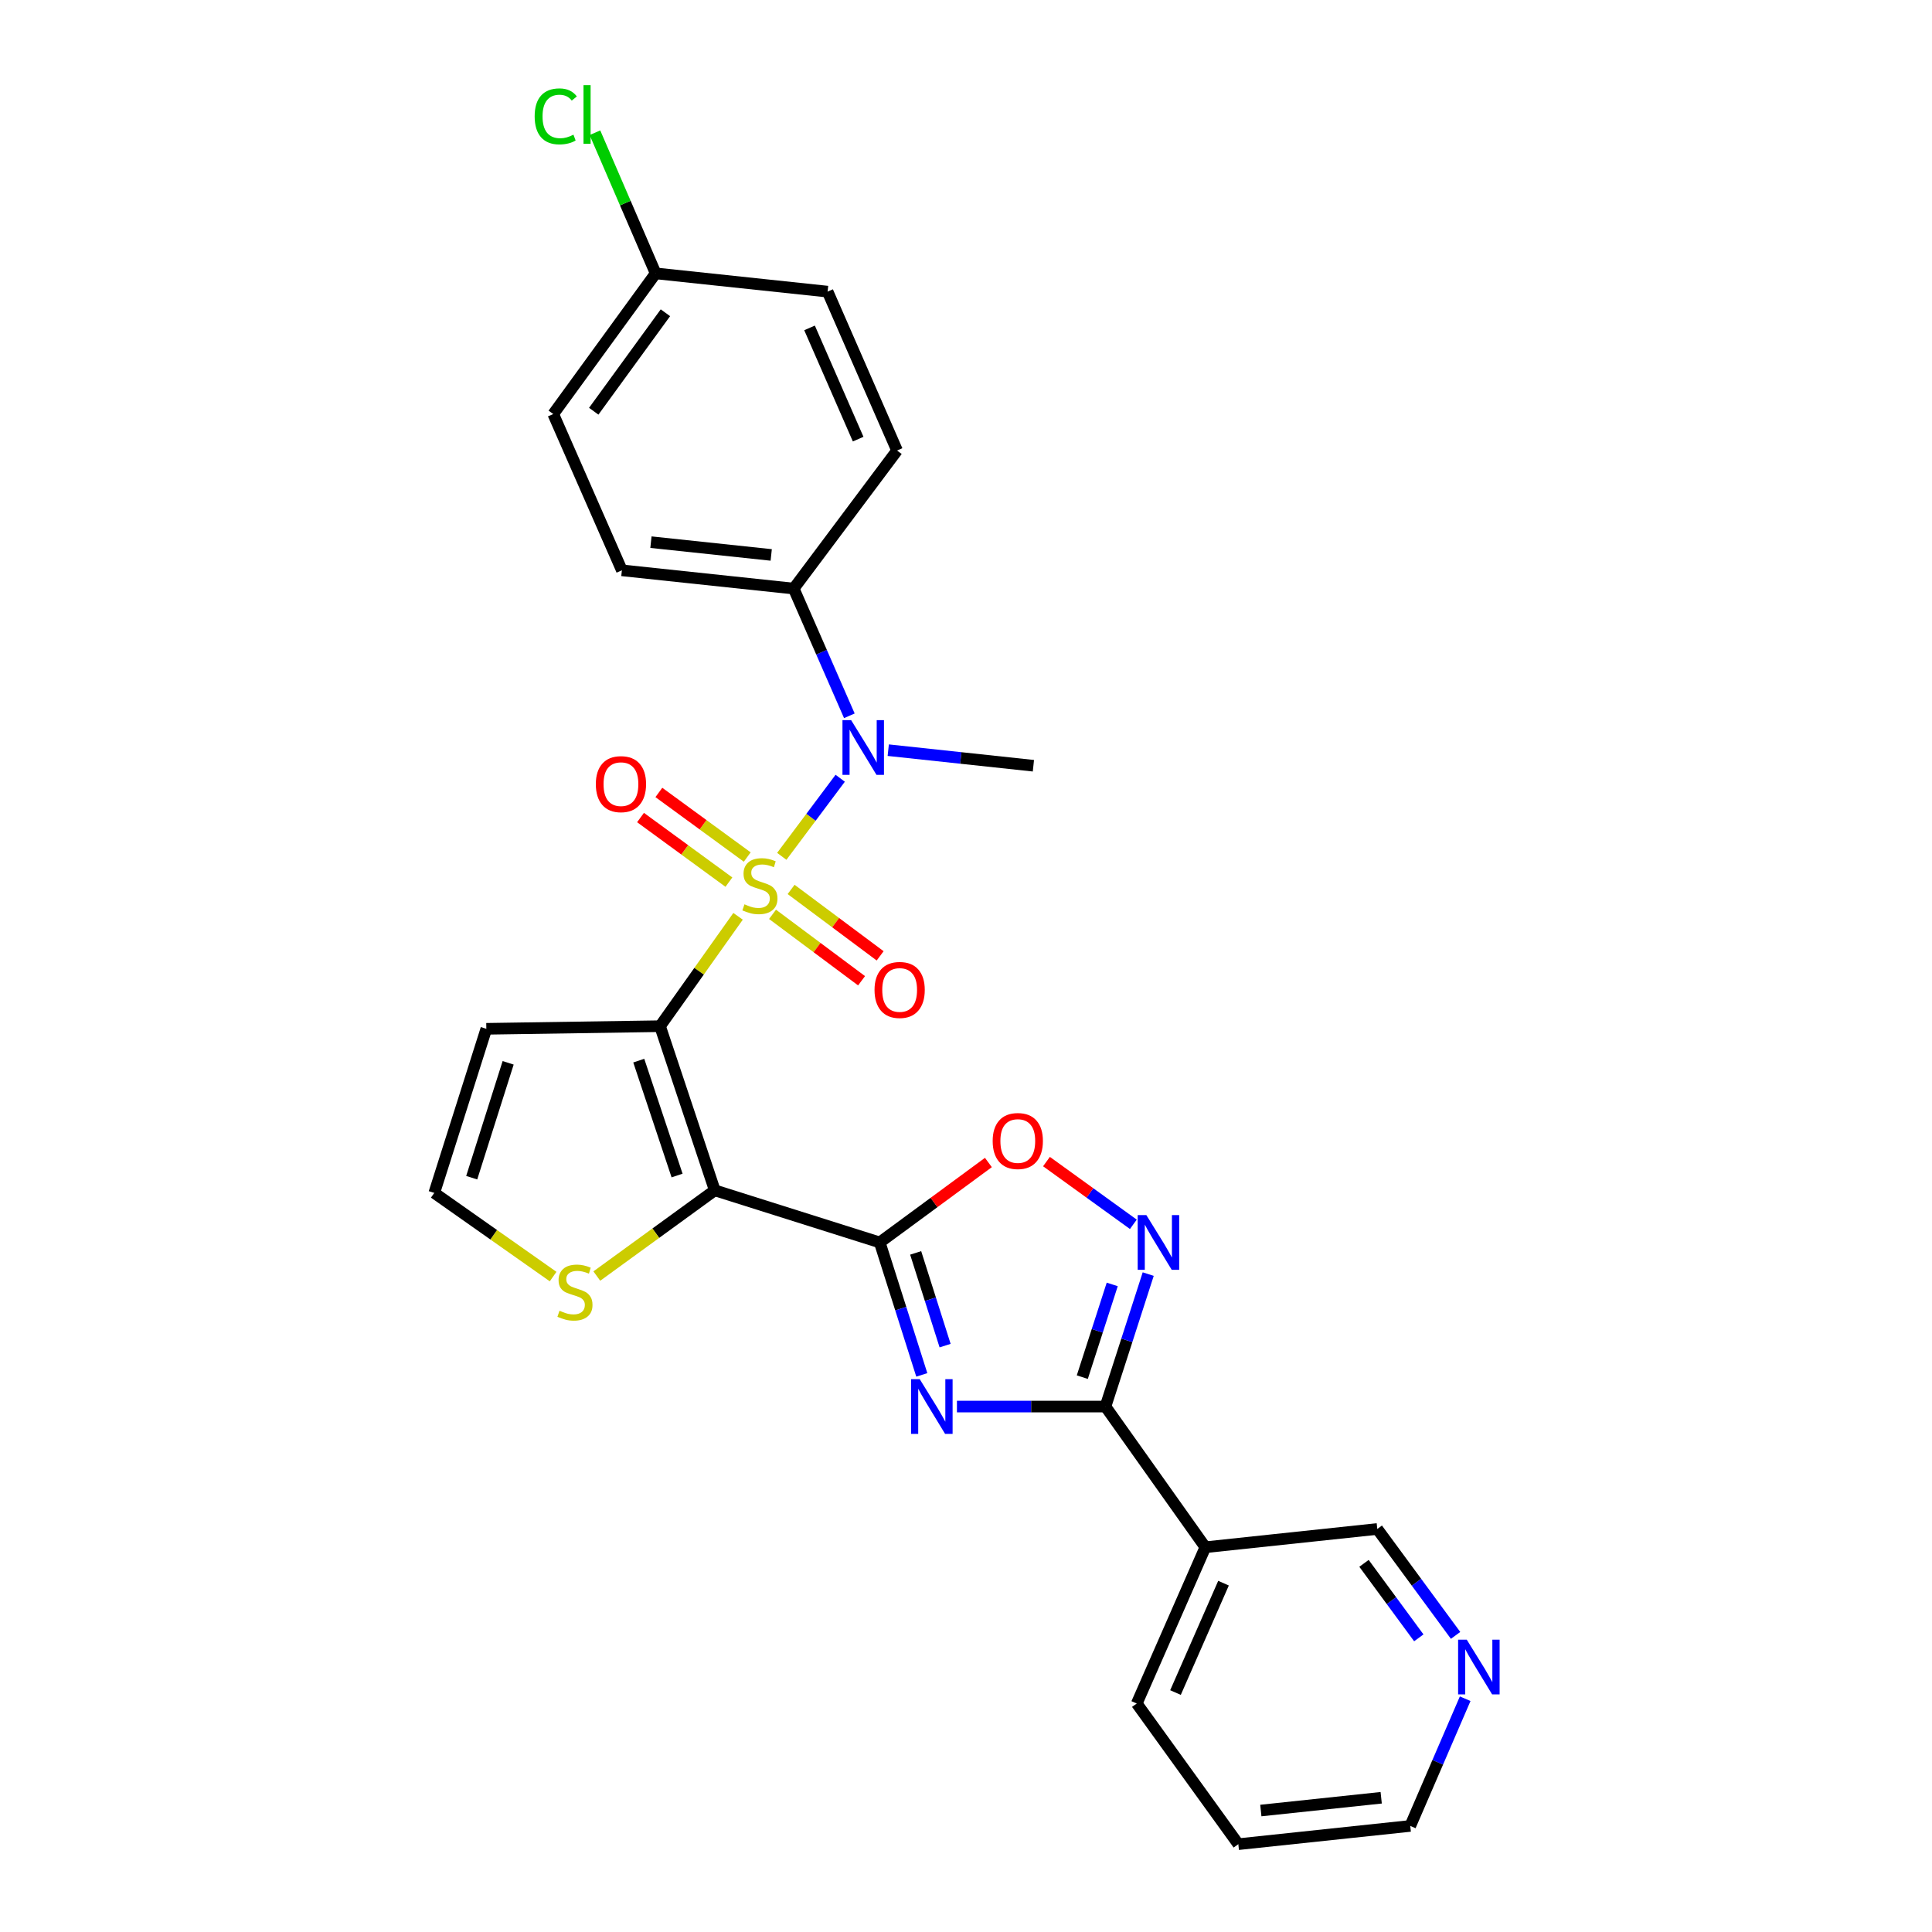 <?xml version='1.0' encoding='iso-8859-1'?>
<svg version='1.1' baseProfile='full'
              xmlns='http://www.w3.org/2000/svg'
                      xmlns:rdkit='http://www.rdkit.org/xml'
                      xmlns:xlink='http://www.w3.org/1999/xlink'
                  xml:space='preserve'
width='1000px' height='1000px' viewBox='0 0 1000 1000'>
<!-- END OF HEADER -->
<rect style='opacity:1.0;fill:#FFFFFF;stroke:none' width='1000' height='1000' x='0' y='0'> </rect>
<path class='bond-0' d='M 382.02,474.284 L 361.828,502.718' style='fill:none;fill-rule:evenodd;stroke:#CCCC00;stroke-width:6px;stroke-linecap:butt;stroke-linejoin:miter;stroke-opacity:1' />
<path class='bond-0' d='M 361.828,502.718 L 341.635,531.152' style='fill:none;fill-rule:evenodd;stroke:#000000;stroke-width:6px;stroke-linecap:butt;stroke-linejoin:miter;stroke-opacity:1' />
<path class='bond-6' d='M 404.644,443.239 L 419.766,423.028' style='fill:none;fill-rule:evenodd;stroke:#CCCC00;stroke-width:6px;stroke-linecap:butt;stroke-linejoin:miter;stroke-opacity:1' />
<path class='bond-6' d='M 419.766,423.028 L 434.888,402.818' style='fill:none;fill-rule:evenodd;stroke:#0000FF;stroke-width:6px;stroke-linecap:butt;stroke-linejoin:miter;stroke-opacity:1' />
<path class='bond-11' d='M 386.771,443.599 L 363.898,426.884' style='fill:none;fill-rule:evenodd;stroke:#CCCC00;stroke-width:6px;stroke-linecap:butt;stroke-linejoin:miter;stroke-opacity:1' />
<path class='bond-11' d='M 363.898,426.884 L 341.025,410.169' style='fill:none;fill-rule:evenodd;stroke:#FF0000;stroke-width:6px;stroke-linecap:butt;stroke-linejoin:miter;stroke-opacity:1' />
<path class='bond-11' d='M 377.28,456.586 L 354.407,439.871' style='fill:none;fill-rule:evenodd;stroke:#CCCC00;stroke-width:6px;stroke-linecap:butt;stroke-linejoin:miter;stroke-opacity:1' />
<path class='bond-11' d='M 354.407,439.871 L 331.534,423.156' style='fill:none;fill-rule:evenodd;stroke:#FF0000;stroke-width:6px;stroke-linecap:butt;stroke-linejoin:miter;stroke-opacity:1' />
<path class='bond-12' d='M 399.859,473.259 L 422.901,490.451' style='fill:none;fill-rule:evenodd;stroke:#CCCC00;stroke-width:6px;stroke-linecap:butt;stroke-linejoin:miter;stroke-opacity:1' />
<path class='bond-12' d='M 422.901,490.451 L 445.944,507.642' style='fill:none;fill-rule:evenodd;stroke:#FF0000;stroke-width:6px;stroke-linecap:butt;stroke-linejoin:miter;stroke-opacity:1' />
<path class='bond-12' d='M 409.478,460.366 L 432.52,477.558' style='fill:none;fill-rule:evenodd;stroke:#CCCC00;stroke-width:6px;stroke-linecap:butt;stroke-linejoin:miter;stroke-opacity:1' />
<path class='bond-12' d='M 432.52,477.558 L 455.563,494.749' style='fill:none;fill-rule:evenodd;stroke:#FF0000;stroke-width:6px;stroke-linecap:butt;stroke-linejoin:miter;stroke-opacity:1' />
<path class='bond-1' d='M 341.635,531.152 L 369.964,616.111' style='fill:none;fill-rule:evenodd;stroke:#000000;stroke-width:6px;stroke-linecap:butt;stroke-linejoin:miter;stroke-opacity:1' />
<path class='bond-1' d='M 330.625,548.984 L 350.455,608.456' style='fill:none;fill-rule:evenodd;stroke:#000000;stroke-width:6px;stroke-linecap:butt;stroke-linejoin:miter;stroke-opacity:1' />
<path class='bond-9' d='M 341.635,531.152 L 251.725,532.51' style='fill:none;fill-rule:evenodd;stroke:#000000;stroke-width:6px;stroke-linecap:butt;stroke-linejoin:miter;stroke-opacity:1' />
<path class='bond-2' d='M 369.964,616.111 L 455.352,643.082' style='fill:none;fill-rule:evenodd;stroke:#000000;stroke-width:6px;stroke-linecap:butt;stroke-linejoin:miter;stroke-opacity:1' />
<path class='bond-8' d='M 369.964,616.111 L 339.438,638.299' style='fill:none;fill-rule:evenodd;stroke:#000000;stroke-width:6px;stroke-linecap:butt;stroke-linejoin:miter;stroke-opacity:1' />
<path class='bond-8' d='M 339.438,638.299 L 308.913,660.486' style='fill:none;fill-rule:evenodd;stroke:#CCCC00;stroke-width:6px;stroke-linecap:butt;stroke-linejoin:miter;stroke-opacity:1' />
<path class='bond-3' d='M 455.352,643.082 L 466.236,677.363' style='fill:none;fill-rule:evenodd;stroke:#000000;stroke-width:6px;stroke-linecap:butt;stroke-linejoin:miter;stroke-opacity:1' />
<path class='bond-3' d='M 466.236,677.363 L 477.119,711.644' style='fill:none;fill-rule:evenodd;stroke:#0000FF;stroke-width:6px;stroke-linecap:butt;stroke-linejoin:miter;stroke-opacity:1' />
<path class='bond-3' d='M 473.949,648.499 L 481.567,672.495' style='fill:none;fill-rule:evenodd;stroke:#000000;stroke-width:6px;stroke-linecap:butt;stroke-linejoin:miter;stroke-opacity:1' />
<path class='bond-3' d='M 481.567,672.495 L 489.186,696.492' style='fill:none;fill-rule:evenodd;stroke:#0000FF;stroke-width:6px;stroke-linecap:butt;stroke-linejoin:miter;stroke-opacity:1' />
<path class='bond-7' d='M 455.352,643.082 L 483.471,622.393' style='fill:none;fill-rule:evenodd;stroke:#000000;stroke-width:6px;stroke-linecap:butt;stroke-linejoin:miter;stroke-opacity:1' />
<path class='bond-7' d='M 483.471,622.393 L 511.59,601.705' style='fill:none;fill-rule:evenodd;stroke:#FF0000;stroke-width:6px;stroke-linecap:butt;stroke-linejoin:miter;stroke-opacity:1' />
<path class='bond-4' d='M 495.309,728.032 L 533.748,728.032' style='fill:none;fill-rule:evenodd;stroke:#0000FF;stroke-width:6px;stroke-linecap:butt;stroke-linejoin:miter;stroke-opacity:1' />
<path class='bond-4' d='M 533.748,728.032 L 572.188,728.032' style='fill:none;fill-rule:evenodd;stroke:#000000;stroke-width:6px;stroke-linecap:butt;stroke-linejoin:miter;stroke-opacity:1' />
<path class='bond-10' d='M 572.188,728.032 L 623.885,800.847' style='fill:none;fill-rule:evenodd;stroke:#000000;stroke-width:6px;stroke-linecap:butt;stroke-linejoin:miter;stroke-opacity:1' />
<path class='bond-29' d='M 572.188,728.032 L 583.251,693.753' style='fill:none;fill-rule:evenodd;stroke:#000000;stroke-width:6px;stroke-linecap:butt;stroke-linejoin:miter;stroke-opacity:1' />
<path class='bond-29' d='M 583.251,693.753 L 594.315,659.473' style='fill:none;fill-rule:evenodd;stroke:#0000FF;stroke-width:6px;stroke-linecap:butt;stroke-linejoin:miter;stroke-opacity:1' />
<path class='bond-29' d='M 560.199,712.808 L 567.943,688.812' style='fill:none;fill-rule:evenodd;stroke:#000000;stroke-width:6px;stroke-linecap:butt;stroke-linejoin:miter;stroke-opacity:1' />
<path class='bond-29' d='M 567.943,688.812 L 575.687,664.817' style='fill:none;fill-rule:evenodd;stroke:#0000FF;stroke-width:6px;stroke-linecap:butt;stroke-linejoin:miter;stroke-opacity:1' />
<path class='bond-5' d='M 586.62,633.704 L 564.136,617.466' style='fill:none;fill-rule:evenodd;stroke:#0000FF;stroke-width:6px;stroke-linecap:butt;stroke-linejoin:miter;stroke-opacity:1' />
<path class='bond-5' d='M 564.136,617.466 L 541.653,601.229' style='fill:none;fill-rule:evenodd;stroke:#FF0000;stroke-width:6px;stroke-linecap:butt;stroke-linejoin:miter;stroke-opacity:1' />
<path class='bond-14' d='M 439.624,370.495 L 425.223,337.571' style='fill:none;fill-rule:evenodd;stroke:#0000FF;stroke-width:6px;stroke-linecap:butt;stroke-linejoin:miter;stroke-opacity:1' />
<path class='bond-14' d='M 425.223,337.571 L 410.821,304.648' style='fill:none;fill-rule:evenodd;stroke:#000000;stroke-width:6px;stroke-linecap:butt;stroke-linejoin:miter;stroke-opacity:1' />
<path class='bond-23' d='M 459.754,388.288 L 497.321,392.317' style='fill:none;fill-rule:evenodd;stroke:#0000FF;stroke-width:6px;stroke-linecap:butt;stroke-linejoin:miter;stroke-opacity:1' />
<path class='bond-23' d='M 497.321,392.317 L 534.887,396.345' style='fill:none;fill-rule:evenodd;stroke:#000000;stroke-width:6px;stroke-linecap:butt;stroke-linejoin:miter;stroke-opacity:1' />
<path class='bond-27' d='M 286.29,660.752 L 255.536,639.102' style='fill:none;fill-rule:evenodd;stroke:#CCCC00;stroke-width:6px;stroke-linecap:butt;stroke-linejoin:miter;stroke-opacity:1' />
<path class='bond-27' d='M 255.536,639.102 L 224.781,617.452' style='fill:none;fill-rule:evenodd;stroke:#000000;stroke-width:6px;stroke-linecap:butt;stroke-linejoin:miter;stroke-opacity:1' />
<path class='bond-13' d='M 251.725,532.51 L 224.781,617.452' style='fill:none;fill-rule:evenodd;stroke:#000000;stroke-width:6px;stroke-linecap:butt;stroke-linejoin:miter;stroke-opacity:1' />
<path class='bond-13' d='M 263.016,550.115 L 244.156,609.574' style='fill:none;fill-rule:evenodd;stroke:#000000;stroke-width:6px;stroke-linecap:butt;stroke-linejoin:miter;stroke-opacity:1' />
<path class='bond-18' d='M 623.885,800.847 L 712.884,791.392' style='fill:none;fill-rule:evenodd;stroke:#000000;stroke-width:6px;stroke-linecap:butt;stroke-linejoin:miter;stroke-opacity:1' />
<path class='bond-24' d='M 623.885,800.847 L 588.381,881.731' style='fill:none;fill-rule:evenodd;stroke:#000000;stroke-width:6px;stroke-linecap:butt;stroke-linejoin:miter;stroke-opacity:1' />
<path class='bond-24' d='M 633.289,819.445 L 608.435,876.064' style='fill:none;fill-rule:evenodd;stroke:#000000;stroke-width:6px;stroke-linecap:butt;stroke-linejoin:miter;stroke-opacity:1' />
<path class='bond-16' d='M 410.821,304.648 L 321.885,295.202' style='fill:none;fill-rule:evenodd;stroke:#000000;stroke-width:6px;stroke-linecap:butt;stroke-linejoin:miter;stroke-opacity:1' />
<path class='bond-16' d='M 399.18,287.235 L 336.925,280.623' style='fill:none;fill-rule:evenodd;stroke:#000000;stroke-width:6px;stroke-linecap:butt;stroke-linejoin:miter;stroke-opacity:1' />
<path class='bond-17' d='M 410.821,304.648 L 464.315,233.191' style='fill:none;fill-rule:evenodd;stroke:#000000;stroke-width:6px;stroke-linecap:butt;stroke-linejoin:miter;stroke-opacity:1' />
<path class='bond-15' d='M 753.409,846.479 L 733.146,818.935' style='fill:none;fill-rule:evenodd;stroke:#0000FF;stroke-width:6px;stroke-linecap:butt;stroke-linejoin:miter;stroke-opacity:1' />
<path class='bond-15' d='M 733.146,818.935 L 712.884,791.392' style='fill:none;fill-rule:evenodd;stroke:#000000;stroke-width:6px;stroke-linecap:butt;stroke-linejoin:miter;stroke-opacity:1' />
<path class='bond-15' d='M 734.373,847.748 L 720.189,828.467' style='fill:none;fill-rule:evenodd;stroke:#0000FF;stroke-width:6px;stroke-linecap:butt;stroke-linejoin:miter;stroke-opacity:1' />
<path class='bond-15' d='M 720.189,828.467 L 706.005,809.187' style='fill:none;fill-rule:evenodd;stroke:#000000;stroke-width:6px;stroke-linecap:butt;stroke-linejoin:miter;stroke-opacity:1' />
<path class='bond-30' d='M 758.377,879.256 L 744.165,912.178' style='fill:none;fill-rule:evenodd;stroke:#0000FF;stroke-width:6px;stroke-linecap:butt;stroke-linejoin:miter;stroke-opacity:1' />
<path class='bond-30' d='M 744.165,912.178 L 729.953,945.1' style='fill:none;fill-rule:evenodd;stroke:#000000;stroke-width:6px;stroke-linecap:butt;stroke-linejoin:miter;stroke-opacity:1' />
<path class='bond-20' d='M 321.885,295.202 L 286.363,214.309' style='fill:none;fill-rule:evenodd;stroke:#000000;stroke-width:6px;stroke-linecap:butt;stroke-linejoin:miter;stroke-opacity:1' />
<path class='bond-21' d='M 464.315,233.191 L 428.364,150.94' style='fill:none;fill-rule:evenodd;stroke:#000000;stroke-width:6px;stroke-linecap:butt;stroke-linejoin:miter;stroke-opacity:1' />
<path class='bond-21' d='M 444.183,227.296 L 419.017,169.72' style='fill:none;fill-rule:evenodd;stroke:#000000;stroke-width:6px;stroke-linecap:butt;stroke-linejoin:miter;stroke-opacity:1' />
<path class='bond-19' d='M 339.365,141.494 L 428.364,150.94' style='fill:none;fill-rule:evenodd;stroke:#000000;stroke-width:6px;stroke-linecap:butt;stroke-linejoin:miter;stroke-opacity:1' />
<path class='bond-22' d='M 339.365,141.494 L 323.652,105.098' style='fill:none;fill-rule:evenodd;stroke:#000000;stroke-width:6px;stroke-linecap:butt;stroke-linejoin:miter;stroke-opacity:1' />
<path class='bond-22' d='M 323.652,105.098 L 307.94,68.701' style='fill:none;fill-rule:evenodd;stroke:#00CC00;stroke-width:6px;stroke-linecap:butt;stroke-linejoin:miter;stroke-opacity:1' />
<path class='bond-28' d='M 339.365,141.494 L 286.363,214.309' style='fill:none;fill-rule:evenodd;stroke:#000000;stroke-width:6px;stroke-linecap:butt;stroke-linejoin:miter;stroke-opacity:1' />
<path class='bond-28' d='M 344.42,161.883 L 307.318,212.853' style='fill:none;fill-rule:evenodd;stroke:#000000;stroke-width:6px;stroke-linecap:butt;stroke-linejoin:miter;stroke-opacity:1' />
<path class='bond-26' d='M 588.381,881.731 L 640.954,954.545' style='fill:none;fill-rule:evenodd;stroke:#000000;stroke-width:6px;stroke-linecap:butt;stroke-linejoin:miter;stroke-opacity:1' />
<path class='bond-25' d='M 729.953,945.1 L 640.954,954.545' style='fill:none;fill-rule:evenodd;stroke:#000000;stroke-width:6px;stroke-linecap:butt;stroke-linejoin:miter;stroke-opacity:1' />
<path class='bond-25' d='M 714.905,930.521 L 652.606,937.133' style='fill:none;fill-rule:evenodd;stroke:#000000;stroke-width:6px;stroke-linecap:butt;stroke-linejoin:miter;stroke-opacity:1' />
<path  class='atom-0' d='M 385.333 468.075
Q 385.653 468.195, 386.973 468.755
Q 388.293 469.315, 389.733 469.675
Q 391.213 469.995, 392.653 469.995
Q 395.333 469.995, 396.893 468.715
Q 398.453 467.395, 398.453 465.115
Q 398.453 463.555, 397.653 462.595
Q 396.893 461.635, 395.693 461.115
Q 394.493 460.595, 392.493 459.995
Q 389.973 459.235, 388.453 458.515
Q 386.973 457.795, 385.893 456.275
Q 384.853 454.755, 384.853 452.195
Q 384.853 448.635, 387.253 446.435
Q 389.693 444.235, 394.493 444.235
Q 397.773 444.235, 401.493 445.795
L 400.573 448.875
Q 397.173 447.475, 394.613 447.475
Q 391.853 447.475, 390.333 448.635
Q 388.813 449.755, 388.853 451.715
Q 388.853 453.235, 389.613 454.155
Q 390.413 455.075, 391.533 455.595
Q 392.693 456.115, 394.613 456.715
Q 397.173 457.515, 398.693 458.315
Q 400.213 459.115, 401.293 460.755
Q 402.413 462.355, 402.413 465.115
Q 402.413 469.035, 399.773 471.155
Q 397.173 473.235, 392.813 473.235
Q 390.293 473.235, 388.373 472.675
Q 386.493 472.155, 384.253 471.235
L 385.333 468.075
' fill='#CCCC00'/>
<path  class='atom-4' d='M 476.062 713.872
L 485.342 728.872
Q 486.262 730.352, 487.742 733.032
Q 489.222 735.712, 489.302 735.872
L 489.302 713.872
L 493.062 713.872
L 493.062 742.192
L 489.182 742.192
L 479.222 725.792
Q 478.062 723.872, 476.822 721.672
Q 475.622 719.472, 475.262 718.792
L 475.262 742.192
L 471.582 742.192
L 471.582 713.872
L 476.062 713.872
' fill='#0000FF'/>
<path  class='atom-6' d='M 593.345 628.922
L 602.625 643.922
Q 603.545 645.402, 605.025 648.082
Q 606.505 650.762, 606.585 650.922
L 606.585 628.922
L 610.345 628.922
L 610.345 657.242
L 606.465 657.242
L 596.505 640.842
Q 595.345 638.922, 594.105 636.722
Q 592.905 634.522, 592.545 633.842
L 592.545 657.242
L 588.865 657.242
L 588.865 628.922
L 593.345 628.922
' fill='#0000FF'/>
<path  class='atom-7' d='M 440.54 372.739
L 449.82 387.739
Q 450.74 389.219, 452.22 391.899
Q 453.7 394.579, 453.78 394.739
L 453.78 372.739
L 457.54 372.739
L 457.54 401.059
L 453.66 401.059
L 443.7 384.659
Q 442.54 382.739, 441.3 380.539
Q 440.1 378.339, 439.74 377.659
L 439.74 401.059
L 436.06 401.059
L 436.06 372.739
L 440.54 372.739
' fill='#0000FF'/>
<path  class='atom-8' d='M 513.808 590.588
Q 513.808 583.788, 517.168 579.988
Q 520.528 576.188, 526.808 576.188
Q 533.088 576.188, 536.448 579.988
Q 539.808 583.788, 539.808 590.588
Q 539.808 597.468, 536.408 601.388
Q 533.008 605.268, 526.808 605.268
Q 520.568 605.268, 517.168 601.388
Q 513.808 597.508, 513.808 590.588
M 526.808 602.068
Q 531.128 602.068, 533.448 599.188
Q 535.808 596.268, 535.808 590.588
Q 535.808 585.028, 533.448 582.228
Q 531.128 579.388, 526.808 579.388
Q 522.488 579.388, 520.128 582.188
Q 517.808 584.988, 517.808 590.588
Q 517.808 596.308, 520.128 599.188
Q 522.488 602.068, 526.808 602.068
' fill='#FF0000'/>
<path  class='atom-9' d='M 289.596 678.432
Q 289.916 678.552, 291.236 679.112
Q 292.556 679.672, 293.996 680.032
Q 295.476 680.352, 296.916 680.352
Q 299.596 680.352, 301.156 679.072
Q 302.716 677.752, 302.716 675.472
Q 302.716 673.912, 301.916 672.952
Q 301.156 671.992, 299.956 671.472
Q 298.756 670.952, 296.756 670.352
Q 294.236 669.592, 292.716 668.872
Q 291.236 668.152, 290.156 666.632
Q 289.116 665.112, 289.116 662.552
Q 289.116 658.992, 291.516 656.792
Q 293.956 654.592, 298.756 654.592
Q 302.036 654.592, 305.756 656.152
L 304.836 659.232
Q 301.436 657.832, 298.876 657.832
Q 296.116 657.832, 294.596 658.992
Q 293.076 660.112, 293.116 662.072
Q 293.116 663.592, 293.876 664.512
Q 294.676 665.432, 295.796 665.952
Q 296.956 666.472, 298.876 667.072
Q 301.436 667.872, 302.956 668.672
Q 304.476 669.472, 305.556 671.112
Q 306.676 672.712, 306.676 675.472
Q 306.676 679.392, 304.036 681.512
Q 301.436 683.592, 297.076 683.592
Q 294.556 683.592, 292.636 683.032
Q 290.756 682.512, 288.516 681.592
L 289.596 678.432
' fill='#CCCC00'/>
<path  class='atom-12' d='M 308.403 405.871
Q 308.403 399.071, 311.763 395.271
Q 315.123 391.471, 321.403 391.471
Q 327.683 391.471, 331.043 395.271
Q 334.403 399.071, 334.403 405.871
Q 334.403 412.751, 331.003 416.671
Q 327.603 420.551, 321.403 420.551
Q 315.163 420.551, 311.763 416.671
Q 308.403 412.791, 308.403 405.871
M 321.403 417.351
Q 325.723 417.351, 328.043 414.471
Q 330.403 411.551, 330.403 405.871
Q 330.403 400.311, 328.043 397.511
Q 325.723 394.671, 321.403 394.671
Q 317.083 394.671, 314.723 397.471
Q 312.403 400.271, 312.403 405.871
Q 312.403 411.591, 314.723 414.471
Q 317.083 417.351, 321.403 417.351
' fill='#FF0000'/>
<path  class='atom-13' d='M 452.656 512.394
Q 452.656 505.594, 456.016 501.794
Q 459.376 497.994, 465.656 497.994
Q 471.936 497.994, 475.296 501.794
Q 478.656 505.594, 478.656 512.394
Q 478.656 519.274, 475.256 523.194
Q 471.856 527.074, 465.656 527.074
Q 459.416 527.074, 456.016 523.194
Q 452.656 519.314, 452.656 512.394
M 465.656 523.874
Q 469.976 523.874, 472.296 520.994
Q 474.656 518.074, 474.656 512.394
Q 474.656 506.834, 472.296 504.034
Q 469.976 501.194, 465.656 501.194
Q 461.336 501.194, 458.976 503.994
Q 456.656 506.794, 456.656 512.394
Q 456.656 518.114, 458.976 520.994
Q 461.336 523.874, 465.656 523.874
' fill='#FF0000'/>
<path  class='atom-16' d='M 759.197 848.697
L 768.477 863.697
Q 769.397 865.177, 770.877 867.857
Q 772.357 870.537, 772.437 870.697
L 772.437 848.697
L 776.197 848.697
L 776.197 877.017
L 772.317 877.017
L 762.357 860.617
Q 761.197 858.697, 759.957 856.497
Q 758.757 854.297, 758.397 853.617
L 758.397 877.017
L 754.717 877.017
L 754.717 848.697
L 759.197 848.697
' fill='#0000FF'/>
<path  class='atom-23' d='M 276.74 60.231
Q 276.74 53.191, 280.02 49.511
Q 283.34 45.791, 289.62 45.791
Q 295.46 45.791, 298.58 49.911
L 295.94 52.071
Q 293.66 49.071, 289.62 49.071
Q 285.34 49.071, 283.06 51.951
Q 280.82 54.791, 280.82 60.231
Q 280.82 65.831, 283.14 68.711
Q 285.5 71.591, 290.06 71.591
Q 293.18 71.591, 296.82 69.711
L 297.94 72.711
Q 296.46 73.671, 294.22 74.231
Q 291.98 74.791, 289.5 74.791
Q 283.34 74.791, 280.02 71.031
Q 276.74 67.271, 276.74 60.231
' fill='#00CC00'/>
<path  class='atom-23' d='M 302.02 44.071
L 305.7 44.071
L 305.7 74.431
L 302.02 74.431
L 302.02 44.071
' fill='#00CC00'/>
</svg>
